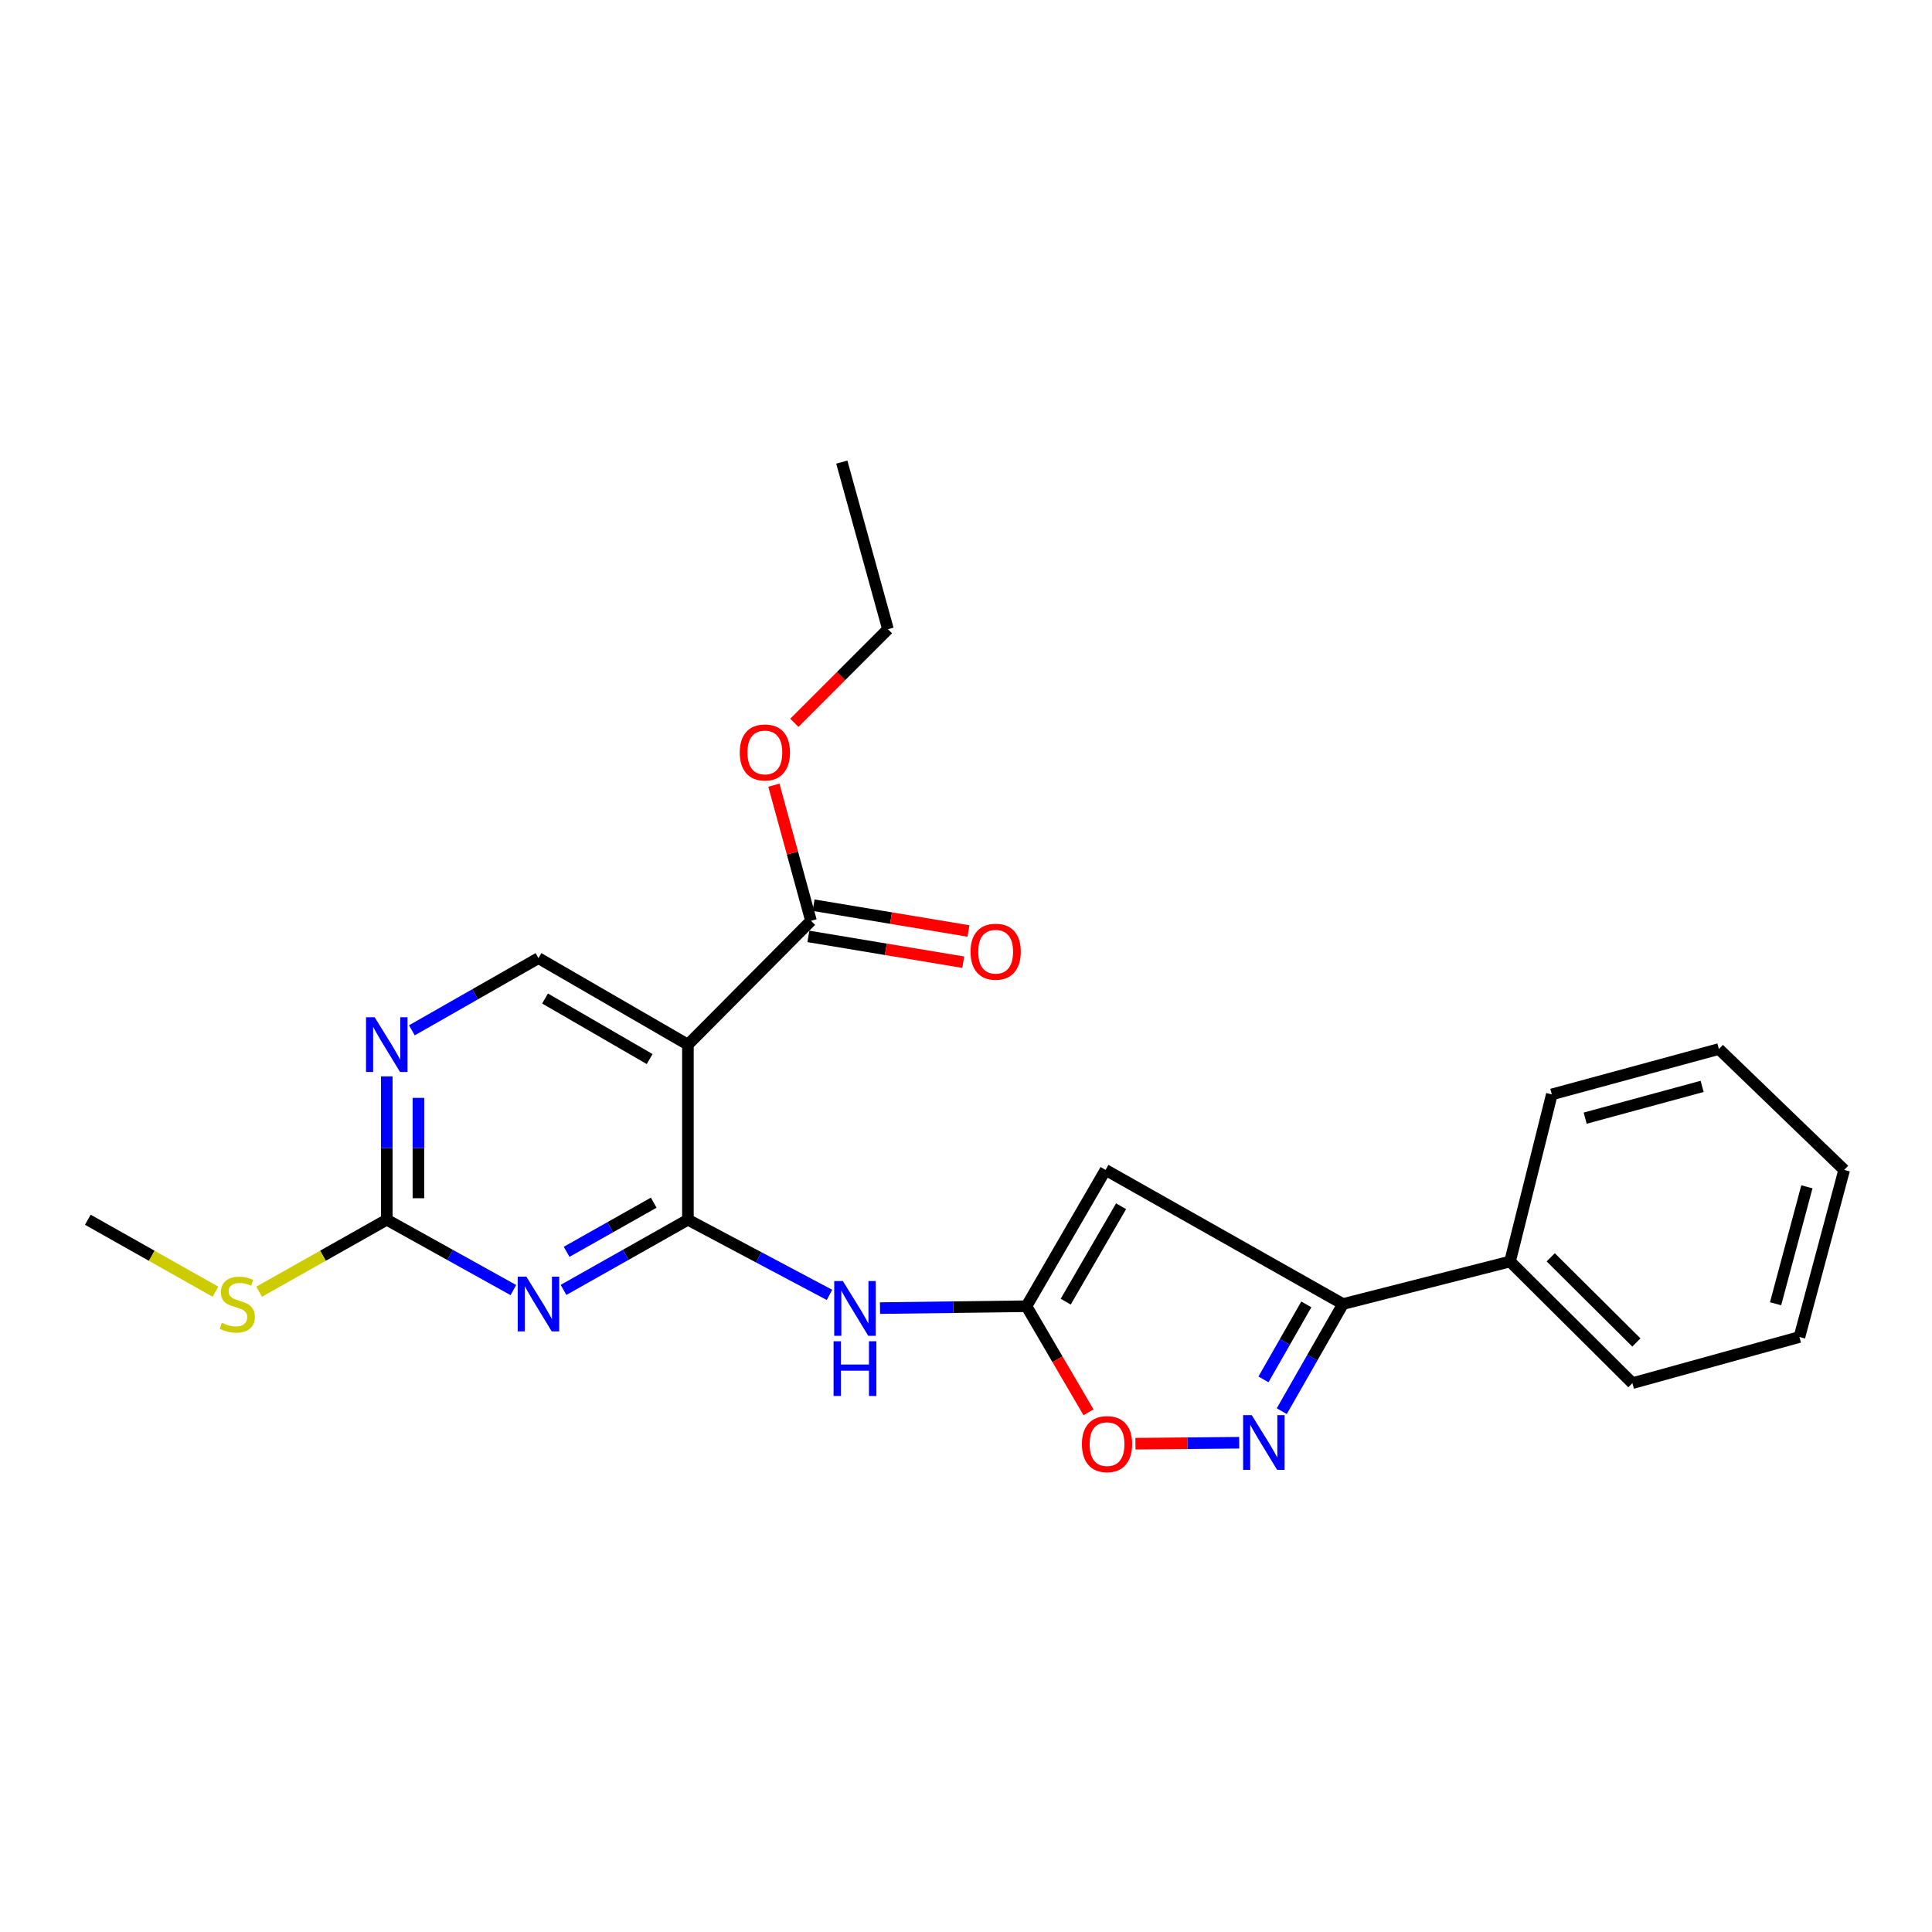 <?xml version='1.0' encoding='iso-8859-1'?>
<svg version='1.1' baseProfile='full'
              xmlns='http://www.w3.org/2000/svg'
                      xmlns:rdkit='http://www.rdkit.org/xml'
                      xmlns:xlink='http://www.w3.org/1999/xlink'
                  xml:space='preserve'
width='1000px' height='1000px' viewBox='0 0 1000 1000'>
<!-- END OF HEADER -->
<rect style='opacity:1.0;fill:#FFFFFF;stroke:none' width='1000' height='1000' x='0' y='0'> </rect>
<path class='bond-0' d='M 356.066,631.328 L 323.868,649.491' style='fill:none;fill-rule:evenodd;stroke:#000000;stroke-width:6px;stroke-linecap:butt;stroke-linejoin:miter;stroke-opacity:1' />
<path class='bond-0' d='M 323.868,649.491 L 291.671,667.654' style='fill:none;fill-rule:evenodd;stroke:#0000FF;stroke-width:6px;stroke-linecap:butt;stroke-linejoin:miter;stroke-opacity:1' />
<path class='bond-0' d='M 338.358,622.51 L 315.82,635.224' style='fill:none;fill-rule:evenodd;stroke:#000000;stroke-width:6px;stroke-linecap:butt;stroke-linejoin:miter;stroke-opacity:1' />
<path class='bond-0' d='M 315.82,635.224 L 293.282,647.938' style='fill:none;fill-rule:evenodd;stroke:#0000FF;stroke-width:6px;stroke-linecap:butt;stroke-linejoin:miter;stroke-opacity:1' />
<path class='bond-1' d='M 356.066,631.328 L 356.066,540.705' style='fill:none;fill-rule:evenodd;stroke:#000000;stroke-width:6px;stroke-linecap:butt;stroke-linejoin:miter;stroke-opacity:1' />
<path class='bond-5' d='M 356.066,631.328 L 392.704,650.783' style='fill:none;fill-rule:evenodd;stroke:#000000;stroke-width:6px;stroke-linecap:butt;stroke-linejoin:miter;stroke-opacity:1' />
<path class='bond-5' d='M 392.704,650.783 L 429.343,670.238' style='fill:none;fill-rule:evenodd;stroke:#0000FF;stroke-width:6px;stroke-linecap:butt;stroke-linejoin:miter;stroke-opacity:1' />
<path class='bond-7' d='M 265.725,667.748 L 232.958,649.538' style='fill:none;fill-rule:evenodd;stroke:#0000FF;stroke-width:6px;stroke-linecap:butt;stroke-linejoin:miter;stroke-opacity:1' />
<path class='bond-7' d='M 232.958,649.538 L 200.191,631.328' style='fill:none;fill-rule:evenodd;stroke:#000000;stroke-width:6px;stroke-linecap:butt;stroke-linejoin:miter;stroke-opacity:1' />
<path class='bond-9' d='M 356.066,540.705 L 419.77,476.6' style='fill:none;fill-rule:evenodd;stroke:#000000;stroke-width:6px;stroke-linecap:butt;stroke-linejoin:miter;stroke-opacity:1' />
<path class='bond-11' d='M 356.066,540.705 L 278.711,495.93' style='fill:none;fill-rule:evenodd;stroke:#000000;stroke-width:6px;stroke-linecap:butt;stroke-linejoin:miter;stroke-opacity:1' />
<path class='bond-11' d='M 336.256,548.166 L 282.108,516.824' style='fill:none;fill-rule:evenodd;stroke:#000000;stroke-width:6px;stroke-linecap:butt;stroke-linejoin:miter;stroke-opacity:1' />
<path class='bond-2' d='M 531.297,676.103 L 493.393,676.589' style='fill:none;fill-rule:evenodd;stroke:#000000;stroke-width:6px;stroke-linecap:butt;stroke-linejoin:miter;stroke-opacity:1' />
<path class='bond-2' d='M 493.393,676.589 L 455.489,677.074' style='fill:none;fill-rule:evenodd;stroke:#0000FF;stroke-width:6px;stroke-linecap:butt;stroke-linejoin:miter;stroke-opacity:1' />
<path class='bond-3' d='M 531.297,676.103 L 572.24,605.546' style='fill:none;fill-rule:evenodd;stroke:#000000;stroke-width:6px;stroke-linecap:butt;stroke-linejoin:miter;stroke-opacity:1' />
<path class='bond-3' d='M 551.607,673.741 L 580.267,624.351' style='fill:none;fill-rule:evenodd;stroke:#000000;stroke-width:6px;stroke-linecap:butt;stroke-linejoin:miter;stroke-opacity:1' />
<path class='bond-8' d='M 531.297,676.103 L 547.355,703.557' style='fill:none;fill-rule:evenodd;stroke:#000000;stroke-width:6px;stroke-linecap:butt;stroke-linejoin:miter;stroke-opacity:1' />
<path class='bond-8' d='M 547.355,703.557 L 563.412,731.012' style='fill:none;fill-rule:evenodd;stroke:#FF0000;stroke-width:6px;stroke-linecap:butt;stroke-linejoin:miter;stroke-opacity:1' />
<path class='bond-6' d='M 572.24,605.546 L 695.125,674.965' style='fill:none;fill-rule:evenodd;stroke:#000000;stroke-width:6px;stroke-linecap:butt;stroke-linejoin:miter;stroke-opacity:1' />
<path class='bond-4' d='M 641.403,746.76 L 614.554,747.01' style='fill:none;fill-rule:evenodd;stroke:#0000FF;stroke-width:6px;stroke-linecap:butt;stroke-linejoin:miter;stroke-opacity:1' />
<path class='bond-4' d='M 614.554,747.01 L 587.706,747.26' style='fill:none;fill-rule:evenodd;stroke:#FF0000;stroke-width:6px;stroke-linecap:butt;stroke-linejoin:miter;stroke-opacity:1' />
<path class='bond-25' d='M 663.442,730.418 L 679.284,702.691' style='fill:none;fill-rule:evenodd;stroke:#0000FF;stroke-width:6px;stroke-linecap:butt;stroke-linejoin:miter;stroke-opacity:1' />
<path class='bond-25' d='M 679.284,702.691 L 695.125,674.965' style='fill:none;fill-rule:evenodd;stroke:#000000;stroke-width:6px;stroke-linecap:butt;stroke-linejoin:miter;stroke-opacity:1' />
<path class='bond-25' d='M 653.971,713.973 L 665.06,694.565' style='fill:none;fill-rule:evenodd;stroke:#0000FF;stroke-width:6px;stroke-linecap:butt;stroke-linejoin:miter;stroke-opacity:1' />
<path class='bond-25' d='M 665.06,694.565 L 676.149,675.157' style='fill:none;fill-rule:evenodd;stroke:#000000;stroke-width:6px;stroke-linecap:butt;stroke-linejoin:miter;stroke-opacity:1' />
<path class='bond-13' d='M 695.125,674.965 L 781.598,652.951' style='fill:none;fill-rule:evenodd;stroke:#000000;stroke-width:6px;stroke-linecap:butt;stroke-linejoin:miter;stroke-opacity:1' />
<path class='bond-14' d='M 200.191,631.328 L 167.16,649.96' style='fill:none;fill-rule:evenodd;stroke:#000000;stroke-width:6px;stroke-linecap:butt;stroke-linejoin:miter;stroke-opacity:1' />
<path class='bond-14' d='M 167.16,649.96 L 134.128,668.591' style='fill:none;fill-rule:evenodd;stroke:#CCCC00;stroke-width:6px;stroke-linecap:butt;stroke-linejoin:miter;stroke-opacity:1' />
<path class='bond-24' d='M 200.191,631.328 L 200.191,594.229' style='fill:none;fill-rule:evenodd;stroke:#000000;stroke-width:6px;stroke-linecap:butt;stroke-linejoin:miter;stroke-opacity:1' />
<path class='bond-24' d='M 200.191,594.229 L 200.191,557.13' style='fill:none;fill-rule:evenodd;stroke:#0000FF;stroke-width:6px;stroke-linecap:butt;stroke-linejoin:miter;stroke-opacity:1' />
<path class='bond-24' d='M 216.572,620.198 L 216.572,594.229' style='fill:none;fill-rule:evenodd;stroke:#000000;stroke-width:6px;stroke-linecap:butt;stroke-linejoin:miter;stroke-opacity:1' />
<path class='bond-24' d='M 216.572,594.229 L 216.572,568.26' style='fill:none;fill-rule:evenodd;stroke:#0000FF;stroke-width:6px;stroke-linecap:butt;stroke-linejoin:miter;stroke-opacity:1' />
<path class='bond-12' d='M 418.423,484.68 L 458.504,491.358' style='fill:none;fill-rule:evenodd;stroke:#000000;stroke-width:6px;stroke-linecap:butt;stroke-linejoin:miter;stroke-opacity:1' />
<path class='bond-12' d='M 458.504,491.358 L 498.584,498.036' style='fill:none;fill-rule:evenodd;stroke:#FF0000;stroke-width:6px;stroke-linecap:butt;stroke-linejoin:miter;stroke-opacity:1' />
<path class='bond-12' d='M 421.116,468.521 L 461.196,475.2' style='fill:none;fill-rule:evenodd;stroke:#000000;stroke-width:6px;stroke-linecap:butt;stroke-linejoin:miter;stroke-opacity:1' />
<path class='bond-12' d='M 461.196,475.2 L 501.276,481.878' style='fill:none;fill-rule:evenodd;stroke:#FF0000;stroke-width:6px;stroke-linecap:butt;stroke-linejoin:miter;stroke-opacity:1' />
<path class='bond-15' d='M 419.77,476.6 L 410.163,441.505' style='fill:none;fill-rule:evenodd;stroke:#000000;stroke-width:6px;stroke-linecap:butt;stroke-linejoin:miter;stroke-opacity:1' />
<path class='bond-15' d='M 410.163,441.505 L 400.557,406.41' style='fill:none;fill-rule:evenodd;stroke:#FF0000;stroke-width:6px;stroke-linecap:butt;stroke-linejoin:miter;stroke-opacity:1' />
<path class='bond-10' d='M 213.191,533.292 L 245.951,514.611' style='fill:none;fill-rule:evenodd;stroke:#0000FF;stroke-width:6px;stroke-linecap:butt;stroke-linejoin:miter;stroke-opacity:1' />
<path class='bond-10' d='M 245.951,514.611 L 278.711,495.93' style='fill:none;fill-rule:evenodd;stroke:#000000;stroke-width:6px;stroke-linecap:butt;stroke-linejoin:miter;stroke-opacity:1' />
<path class='bond-16' d='M 781.598,652.951 L 844.929,715.918' style='fill:none;fill-rule:evenodd;stroke:#000000;stroke-width:6px;stroke-linecap:butt;stroke-linejoin:miter;stroke-opacity:1' />
<path class='bond-16' d='M 802.648,650.78 L 846.979,694.856' style='fill:none;fill-rule:evenodd;stroke:#000000;stroke-width:6px;stroke-linecap:butt;stroke-linejoin:miter;stroke-opacity:1' />
<path class='bond-17' d='M 781.598,652.951 L 803.221,566.468' style='fill:none;fill-rule:evenodd;stroke:#000000;stroke-width:6px;stroke-linecap:butt;stroke-linejoin:miter;stroke-opacity:1' />
<path class='bond-18' d='M 111.527,668.592 L 78.491,649.96' style='fill:none;fill-rule:evenodd;stroke:#CCCC00;stroke-width:6px;stroke-linecap:butt;stroke-linejoin:miter;stroke-opacity:1' />
<path class='bond-18' d='M 78.491,649.96 L 45.455,631.328' style='fill:none;fill-rule:evenodd;stroke:#000000;stroke-width:6px;stroke-linecap:butt;stroke-linejoin:miter;stroke-opacity:1' />
<path class='bond-19' d='M 411.151,374.133 L 435.377,349.9' style='fill:none;fill-rule:evenodd;stroke:#FF0000;stroke-width:6px;stroke-linecap:butt;stroke-linejoin:miter;stroke-opacity:1' />
<path class='bond-19' d='M 435.377,349.9 L 459.603,325.668' style='fill:none;fill-rule:evenodd;stroke:#000000;stroke-width:6px;stroke-linecap:butt;stroke-linejoin:miter;stroke-opacity:1' />
<path class='bond-21' d='M 844.929,715.918 L 931.385,692.029' style='fill:none;fill-rule:evenodd;stroke:#000000;stroke-width:6px;stroke-linecap:butt;stroke-linejoin:miter;stroke-opacity:1' />
<path class='bond-22' d='M 803.221,566.468 L 889.695,542.98' style='fill:none;fill-rule:evenodd;stroke:#000000;stroke-width:6px;stroke-linecap:butt;stroke-linejoin:miter;stroke-opacity:1' />
<path class='bond-22' d='M 820.486,578.753 L 881.018,562.311' style='fill:none;fill-rule:evenodd;stroke:#000000;stroke-width:6px;stroke-linecap:butt;stroke-linejoin:miter;stroke-opacity:1' />
<path class='bond-20' d='M 459.603,325.668 L 435.714,239.185' style='fill:none;fill-rule:evenodd;stroke:#000000;stroke-width:6px;stroke-linecap:butt;stroke-linejoin:miter;stroke-opacity:1' />
<path class='bond-26' d='M 931.385,692.029 L 954.545,605.546' style='fill:none;fill-rule:evenodd;stroke:#000000;stroke-width:6px;stroke-linecap:butt;stroke-linejoin:miter;stroke-opacity:1' />
<path class='bond-26' d='M 919.035,674.819 L 935.248,614.281' style='fill:none;fill-rule:evenodd;stroke:#000000;stroke-width:6px;stroke-linecap:butt;stroke-linejoin:miter;stroke-opacity:1' />
<path class='bond-23' d='M 889.695,542.98 L 954.545,605.546' style='fill:none;fill-rule:evenodd;stroke:#000000;stroke-width:6px;stroke-linecap:butt;stroke-linejoin:miter;stroke-opacity:1' />
<path  class='atom-1' d='M 272.451 660.805
L 281.731 675.805
Q 282.651 677.285, 284.131 679.965
Q 285.611 682.645, 285.691 682.805
L 285.691 660.805
L 289.451 660.805
L 289.451 689.125
L 285.571 689.125
L 275.611 672.725
Q 274.451 670.805, 273.211 668.605
Q 272.011 666.405, 271.651 665.725
L 271.651 689.125
L 267.971 689.125
L 267.971 660.805
L 272.451 660.805
' fill='#0000FF'/>
<path  class='atom-5' d='M 647.913 732.481
L 657.193 747.481
Q 658.113 748.961, 659.593 751.641
Q 661.073 754.321, 661.153 754.481
L 661.153 732.481
L 664.913 732.481
L 664.913 760.801
L 661.033 760.801
L 651.073 744.401
Q 649.913 742.481, 648.673 740.281
Q 647.473 738.081, 647.113 737.401
L 647.113 760.801
L 643.433 760.801
L 643.433 732.481
L 647.913 732.481
' fill='#0000FF'/>
<path  class='atom-6' d='M 436.27 663.08
L 445.55 678.08
Q 446.47 679.56, 447.95 682.24
Q 449.43 684.92, 449.51 685.08
L 449.51 663.08
L 453.27 663.08
L 453.27 691.4
L 449.39 691.4
L 439.43 675
Q 438.27 673.08, 437.03 670.88
Q 435.83 668.68, 435.47 668
L 435.47 691.4
L 431.79 691.4
L 431.79 663.08
L 436.27 663.08
' fill='#0000FF'/>
<path  class='atom-6' d='M 431.45 694.232
L 435.29 694.232
L 435.29 706.272
L 449.77 706.272
L 449.77 694.232
L 453.61 694.232
L 453.61 722.552
L 449.77 722.552
L 449.77 709.472
L 435.29 709.472
L 435.29 722.552
L 431.45 722.552
L 431.45 694.232
' fill='#0000FF'/>
<path  class='atom-9' d='M 559.996 747.477
Q 559.996 740.677, 563.356 736.877
Q 566.716 733.077, 572.996 733.077
Q 579.276 733.077, 582.636 736.877
Q 585.996 740.677, 585.996 747.477
Q 585.996 754.357, 582.596 758.277
Q 579.196 762.157, 572.996 762.157
Q 566.756 762.157, 563.356 758.277
Q 559.996 754.397, 559.996 747.477
M 572.996 758.957
Q 577.316 758.957, 579.636 756.077
Q 581.996 753.157, 581.996 747.477
Q 581.996 741.917, 579.636 739.117
Q 577.316 736.277, 572.996 736.277
Q 568.676 736.277, 566.316 739.077
Q 563.996 741.877, 563.996 747.477
Q 563.996 753.197, 566.316 756.077
Q 568.676 758.957, 572.996 758.957
' fill='#FF0000'/>
<path  class='atom-11' d='M 193.931 526.545
L 203.211 541.545
Q 204.131 543.025, 205.611 545.705
Q 207.091 548.385, 207.171 548.545
L 207.171 526.545
L 210.931 526.545
L 210.931 554.865
L 207.051 554.865
L 197.091 538.465
Q 195.931 536.545, 194.691 534.345
Q 193.491 532.145, 193.131 531.465
L 193.131 554.865
L 189.451 554.865
L 189.451 526.545
L 193.931 526.545
' fill='#0000FF'/>
<path  class='atom-13' d='M 502.353 492.606
Q 502.353 485.806, 505.713 482.006
Q 509.073 478.206, 515.353 478.206
Q 521.633 478.206, 524.993 482.006
Q 528.353 485.806, 528.353 492.606
Q 528.353 499.486, 524.953 503.406
Q 521.553 507.286, 515.353 507.286
Q 509.113 507.286, 505.713 503.406
Q 502.353 499.526, 502.353 492.606
M 515.353 504.086
Q 519.673 504.086, 521.993 501.206
Q 524.353 498.286, 524.353 492.606
Q 524.353 487.046, 521.993 484.246
Q 519.673 481.406, 515.353 481.406
Q 511.033 481.406, 508.673 484.206
Q 506.353 487.006, 506.353 492.606
Q 506.353 498.326, 508.673 501.206
Q 511.033 504.086, 515.353 504.086
' fill='#FF0000'/>
<path  class='atom-15' d='M 114.827 684.685
Q 115.147 684.805, 116.467 685.365
Q 117.787 685.925, 119.227 686.285
Q 120.707 686.605, 122.147 686.605
Q 124.827 686.605, 126.387 685.325
Q 127.947 684.005, 127.947 681.725
Q 127.947 680.165, 127.147 679.205
Q 126.387 678.245, 125.187 677.725
Q 123.987 677.205, 121.987 676.605
Q 119.467 675.845, 117.947 675.125
Q 116.467 674.405, 115.387 672.885
Q 114.347 671.365, 114.347 668.805
Q 114.347 665.245, 116.747 663.045
Q 119.187 660.845, 123.987 660.845
Q 127.267 660.845, 130.987 662.405
L 130.067 665.485
Q 126.667 664.085, 124.107 664.085
Q 121.347 664.085, 119.827 665.245
Q 118.307 666.365, 118.347 668.325
Q 118.347 669.845, 119.107 670.765
Q 119.907 671.685, 121.027 672.205
Q 122.187 672.725, 124.107 673.325
Q 126.667 674.125, 128.187 674.925
Q 129.707 675.725, 130.787 677.365
Q 131.907 678.965, 131.907 681.725
Q 131.907 685.645, 129.267 687.765
Q 126.667 689.845, 122.307 689.845
Q 119.787 689.845, 117.867 689.285
Q 115.987 688.765, 113.747 687.845
L 114.827 684.685
' fill='#CCCC00'/>
<path  class='atom-16' d='M 382.899 389.47
Q 382.899 382.67, 386.259 378.87
Q 389.619 375.07, 395.899 375.07
Q 402.179 375.07, 405.539 378.87
Q 408.899 382.67, 408.899 389.47
Q 408.899 396.35, 405.499 400.27
Q 402.099 404.15, 395.899 404.15
Q 389.659 404.15, 386.259 400.27
Q 382.899 396.39, 382.899 389.47
M 395.899 400.95
Q 400.219 400.95, 402.539 398.07
Q 404.899 395.15, 404.899 389.47
Q 404.899 383.91, 402.539 381.11
Q 400.219 378.27, 395.899 378.27
Q 391.579 378.27, 389.219 381.07
Q 386.899 383.87, 386.899 389.47
Q 386.899 395.19, 389.219 398.07
Q 391.579 400.95, 395.899 400.95
' fill='#FF0000'/>
</svg>
